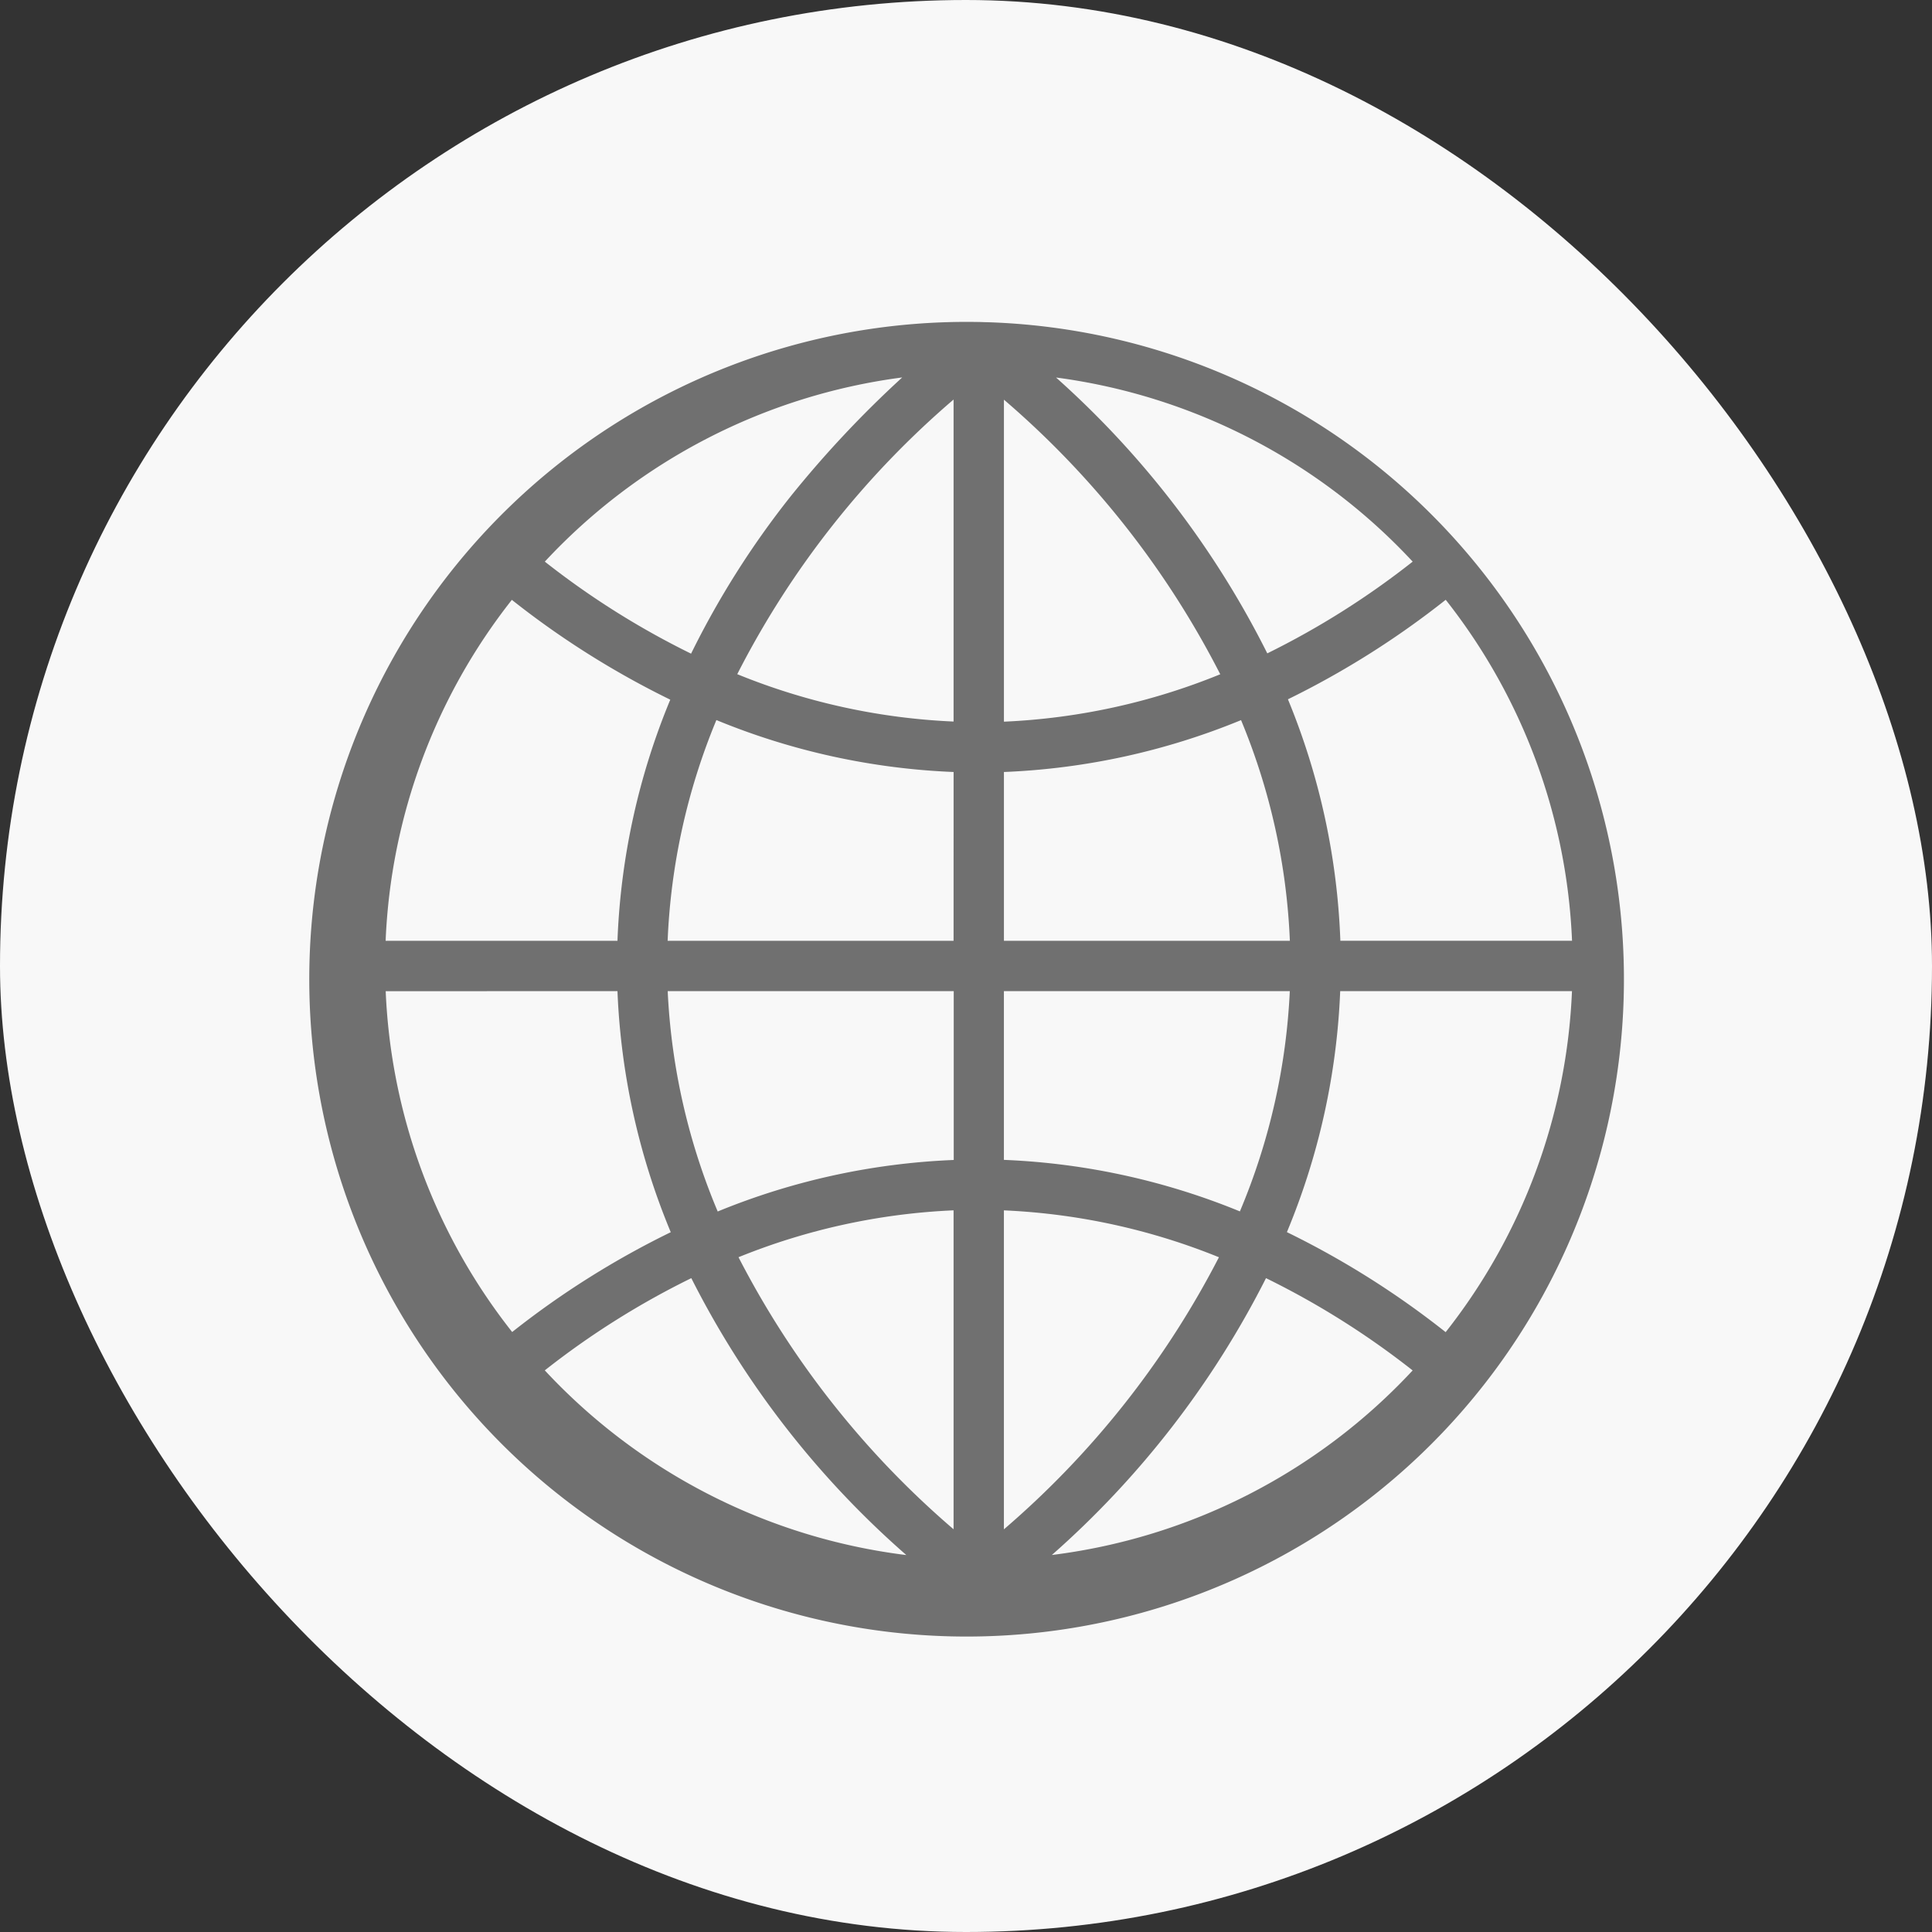 <svg xmlns="http://www.w3.org/2000/svg" xmlns:xlink="http://www.w3.org/1999/xlink" width="60" height="60" viewBox="0 0 60 60">
  <rect x="0" y="0" width="60" height="60" fill="#333333" stroke="none"/>
  <defs>
    <clipPath id="clip-path">
      <rect id="Rectangle_193" data-name="Rectangle 193" width="44" height="44" transform="translate(-3 -2)" fill="#fff" stroke="#707070" stroke-width="1"/>
    </clipPath>
  </defs>
  <g id="Group_2391" data-name="Group 2391" transform="translate(-378 -1050)">
    <rect id="Rectangle_261" data-name="Rectangle 261" width="60" height="60" rx="30" transform="translate(378 1050)" fill="#f8f8f8"/>
    <g id="Mask_Group_15" data-name="Mask Group 15" transform="translate(389 1060)" clip-path="url(#clip-path)">
      <g id="world-wide-global-sign-svgrepo-com" transform="translate(-0.604)">
        <path id="Path_46" data-name="Path 46" d="M20.246.006h-.025C20.147.005,20.075,0,20,0a20.414,20.414,0,1,0,.245.006Zm.536,13.969a21.617,21.617,0,0,0,7.364-1.611,19.972,19.972,0,0,1,1.516,6.854h-8.88V13.976Zm-1.564,5.242h-8.88a19.99,19.99,0,0,1,1.514-6.855,21.61,21.61,0,0,0,7.367,1.613Zm-10.438,0h-7.2A18.326,18.326,0,0,1,5.5,8.629a27.055,27.055,0,0,0,4.92,3.1A21.645,21.645,0,0,0,8.78,19.218Zm0,1.564a21.718,21.718,0,0,0,1.655,7.486,27.054,27.054,0,0,0-4.925,3.1A18.32,18.32,0,0,1,1.582,20.782Zm1.565,0h8.878v5.243a21.578,21.578,0,0,0-7.33,1.6A20.007,20.007,0,0,1,10.34,20.782Zm10.442,0H29.66a20.006,20.006,0,0,1-1.55,6.84,21.586,21.586,0,0,0-7.329-1.6V20.782Zm10.443,0h7.193A18.329,18.329,0,0,1,34.5,31.371a27.072,27.072,0,0,0-4.93-3.106A21.726,21.726,0,0,0,31.225,20.782Zm0-1.564a21.707,21.707,0,0,0-1.628-7.5,27.042,27.042,0,0,0,4.9-3.09,18.323,18.323,0,0,1,3.923,10.589H31.227ZM33.476,7.442a25.479,25.479,0,0,1-4.515,2.849A28.659,28.659,0,0,0,22.4,1.724,18.416,18.416,0,0,1,33.476,7.442ZM27.5,10.94a20.073,20.073,0,0,1-6.718,1.472v-10A28,28,0,0,1,27.5,10.94ZM19.218,2.408v10A20.058,20.058,0,0,1,12.5,10.937,27.906,27.906,0,0,1,19.218,2.408Zm-1.595-.686a33.328,33.328,0,0,0-3.466,3.694A27.1,27.1,0,0,0,11.066,10.3,25.5,25.5,0,0,1,6.524,7.442,18.412,18.412,0,0,1,17.623,1.722ZM6.523,32.558a25.455,25.455,0,0,1,4.55-2.864,28.466,28.466,0,0,0,6.678,8.6A18.423,18.423,0,0,1,6.523,32.558Zm6.016-3.514a20.06,20.06,0,0,1,6.679-1.456v9.905A27.99,27.99,0,0,1,12.539,29.044Zm8.242,8.45V27.589a20.066,20.066,0,0,1,6.678,1.456A28.058,28.058,0,0,1,20.782,37.494Zm1.487.8a28.74,28.74,0,0,0,6.653-8.6,25.5,25.5,0,0,1,4.554,2.866A18.405,18.405,0,0,1,22.269,38.292Z" fill="#707070"/>
      </g>
    </g>
  </g>
</svg>
